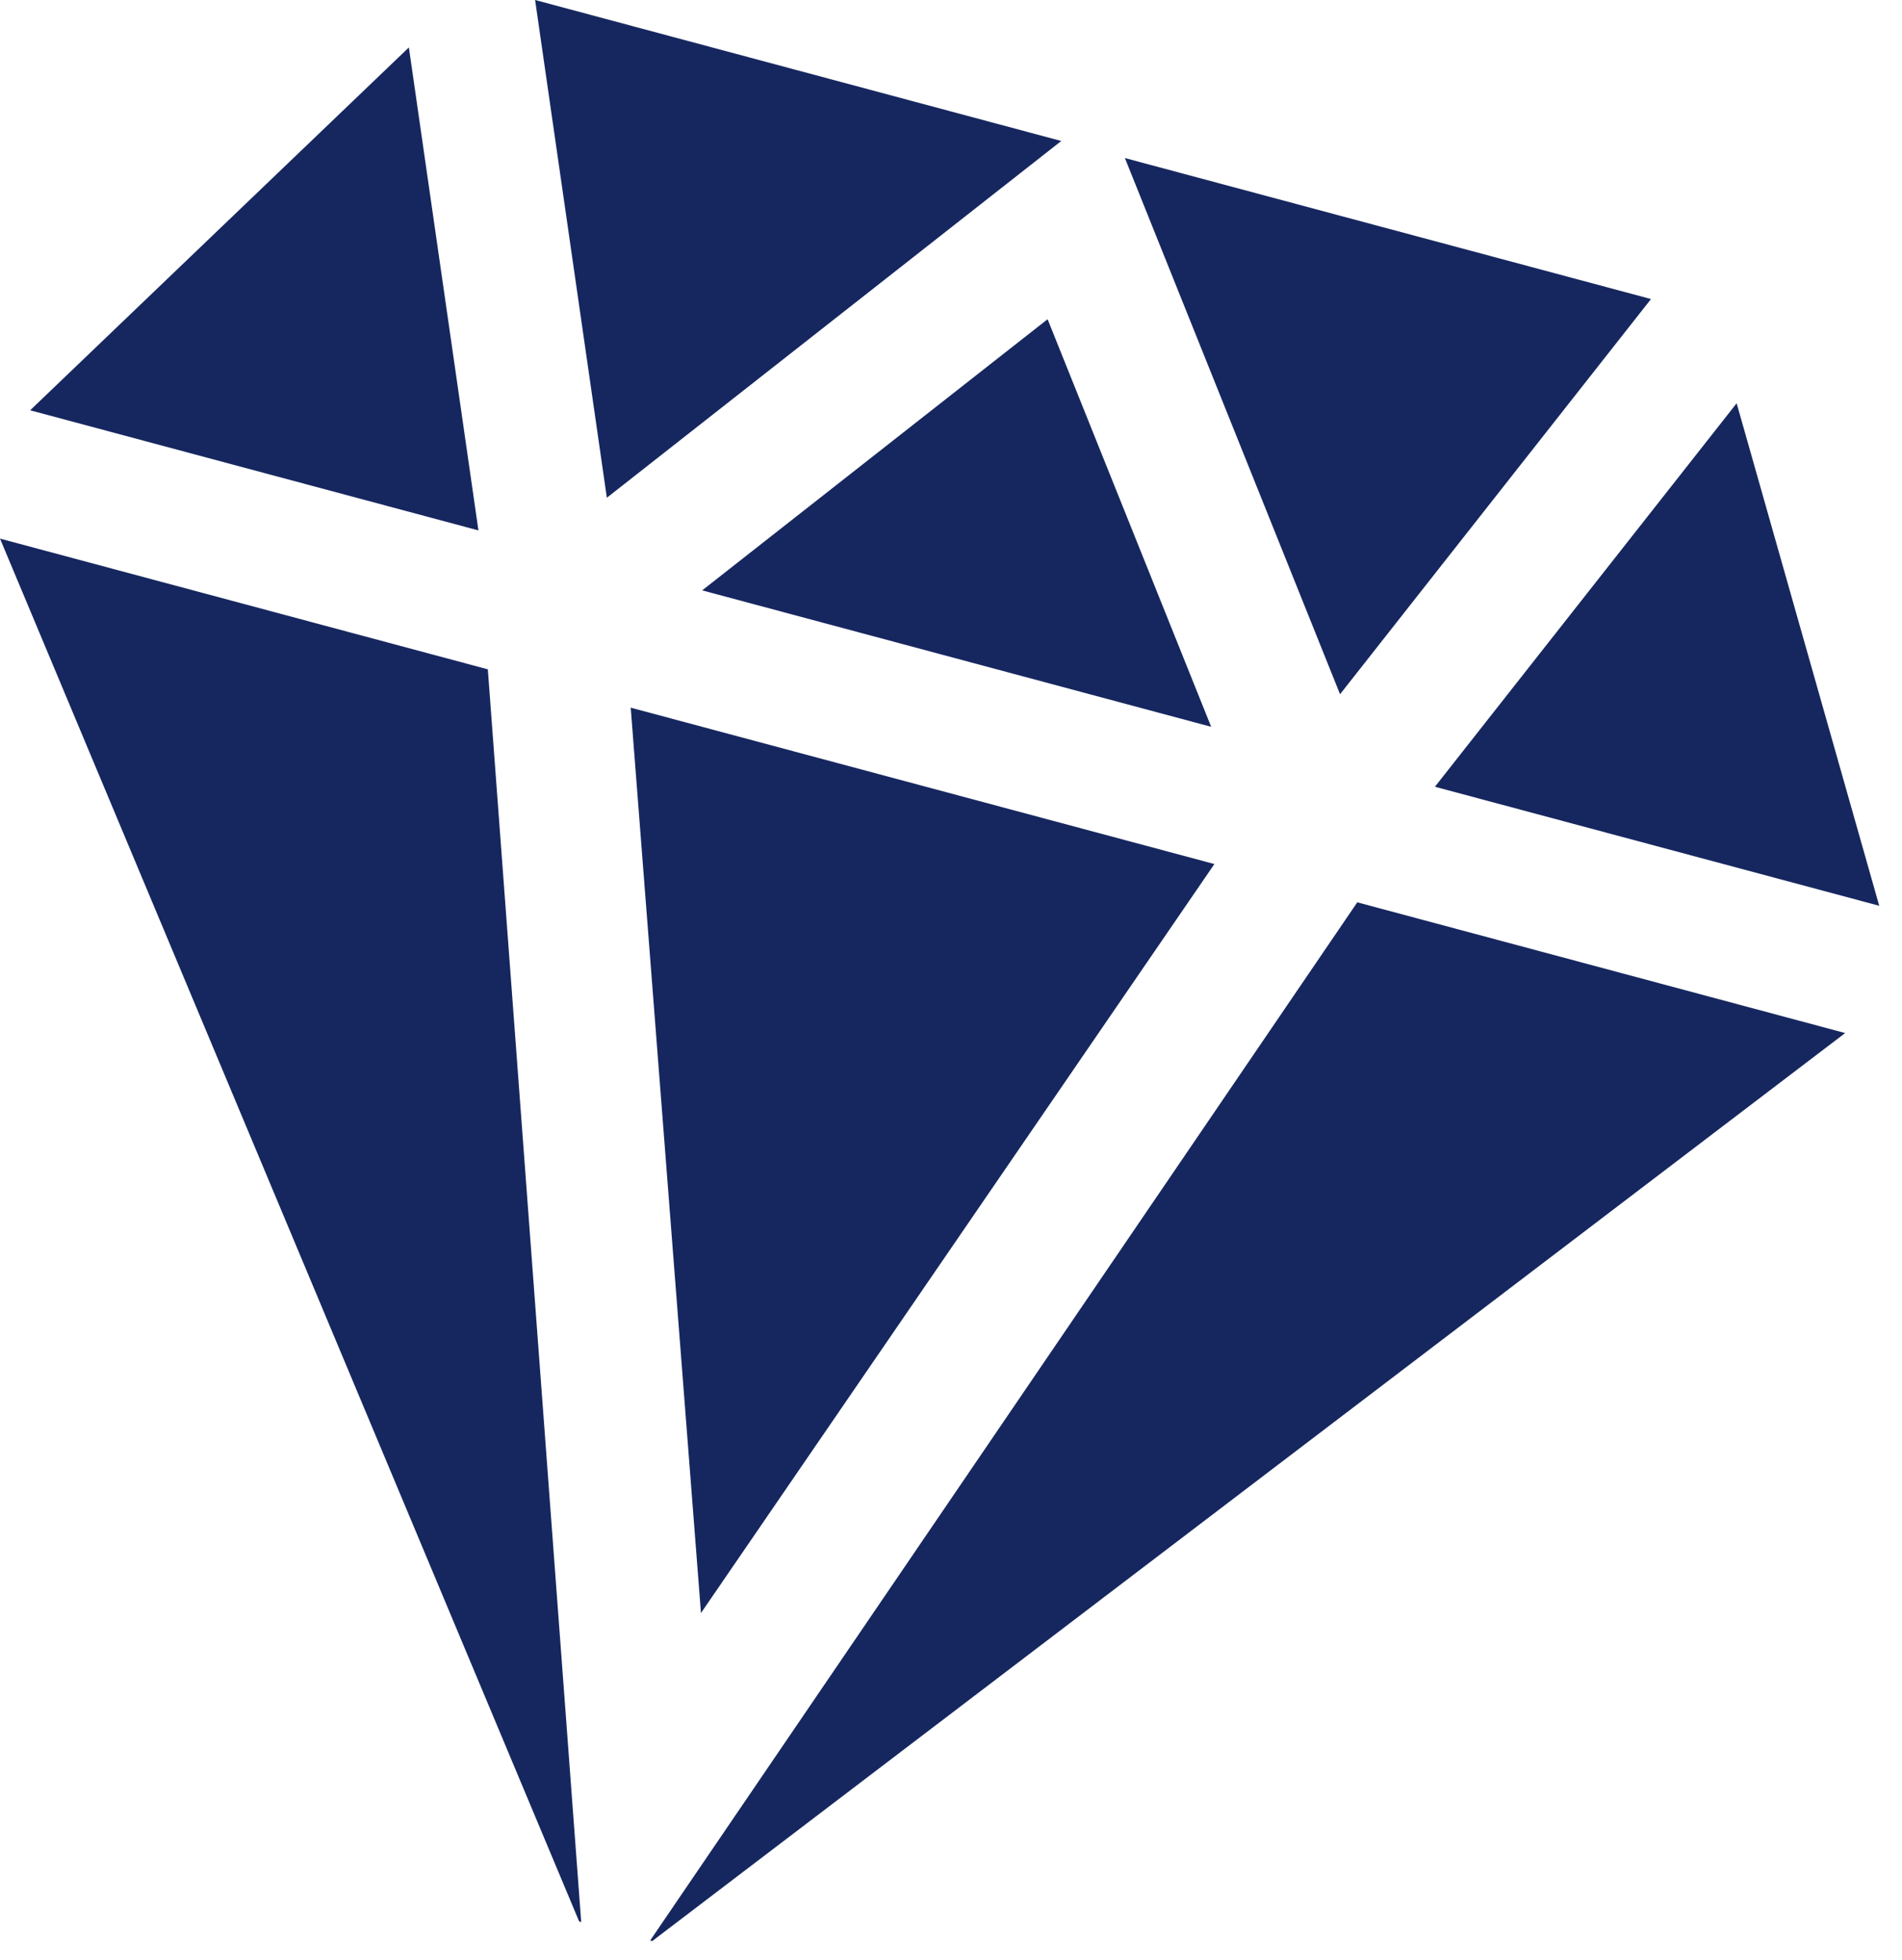 <svg xmlns="http://www.w3.org/2000/svg" width="33" height="34" viewBox="0 0 33 34" fill="none"><path d="M28.645 5.188L19.517 2.742L23.25 12.044L28.645 5.188ZM9.284 0L10.529 8.635L18.413 2.446L9.284 0ZM18.176 5.538L12.183 10.242L21.014 12.609L18.176 5.538ZM30.131 6.996L24.896 13.649L32.605 15.714L30.131 6.996ZM7.094 0.823L0.523 7.118L8.301 9.202L7.094 0.823ZM8.464 11.612L-5.77256e-06 9.344L10.048 33.334L10.084 33.343L8.464 11.612ZM23.549 15.654L11.281 33.664L11.317 33.674L32.014 17.922L23.549 15.654ZM21.07 14.99L10.943 12.277L12.162 27.984L21.07 14.99Z" fill="#16275F"></path></svg>